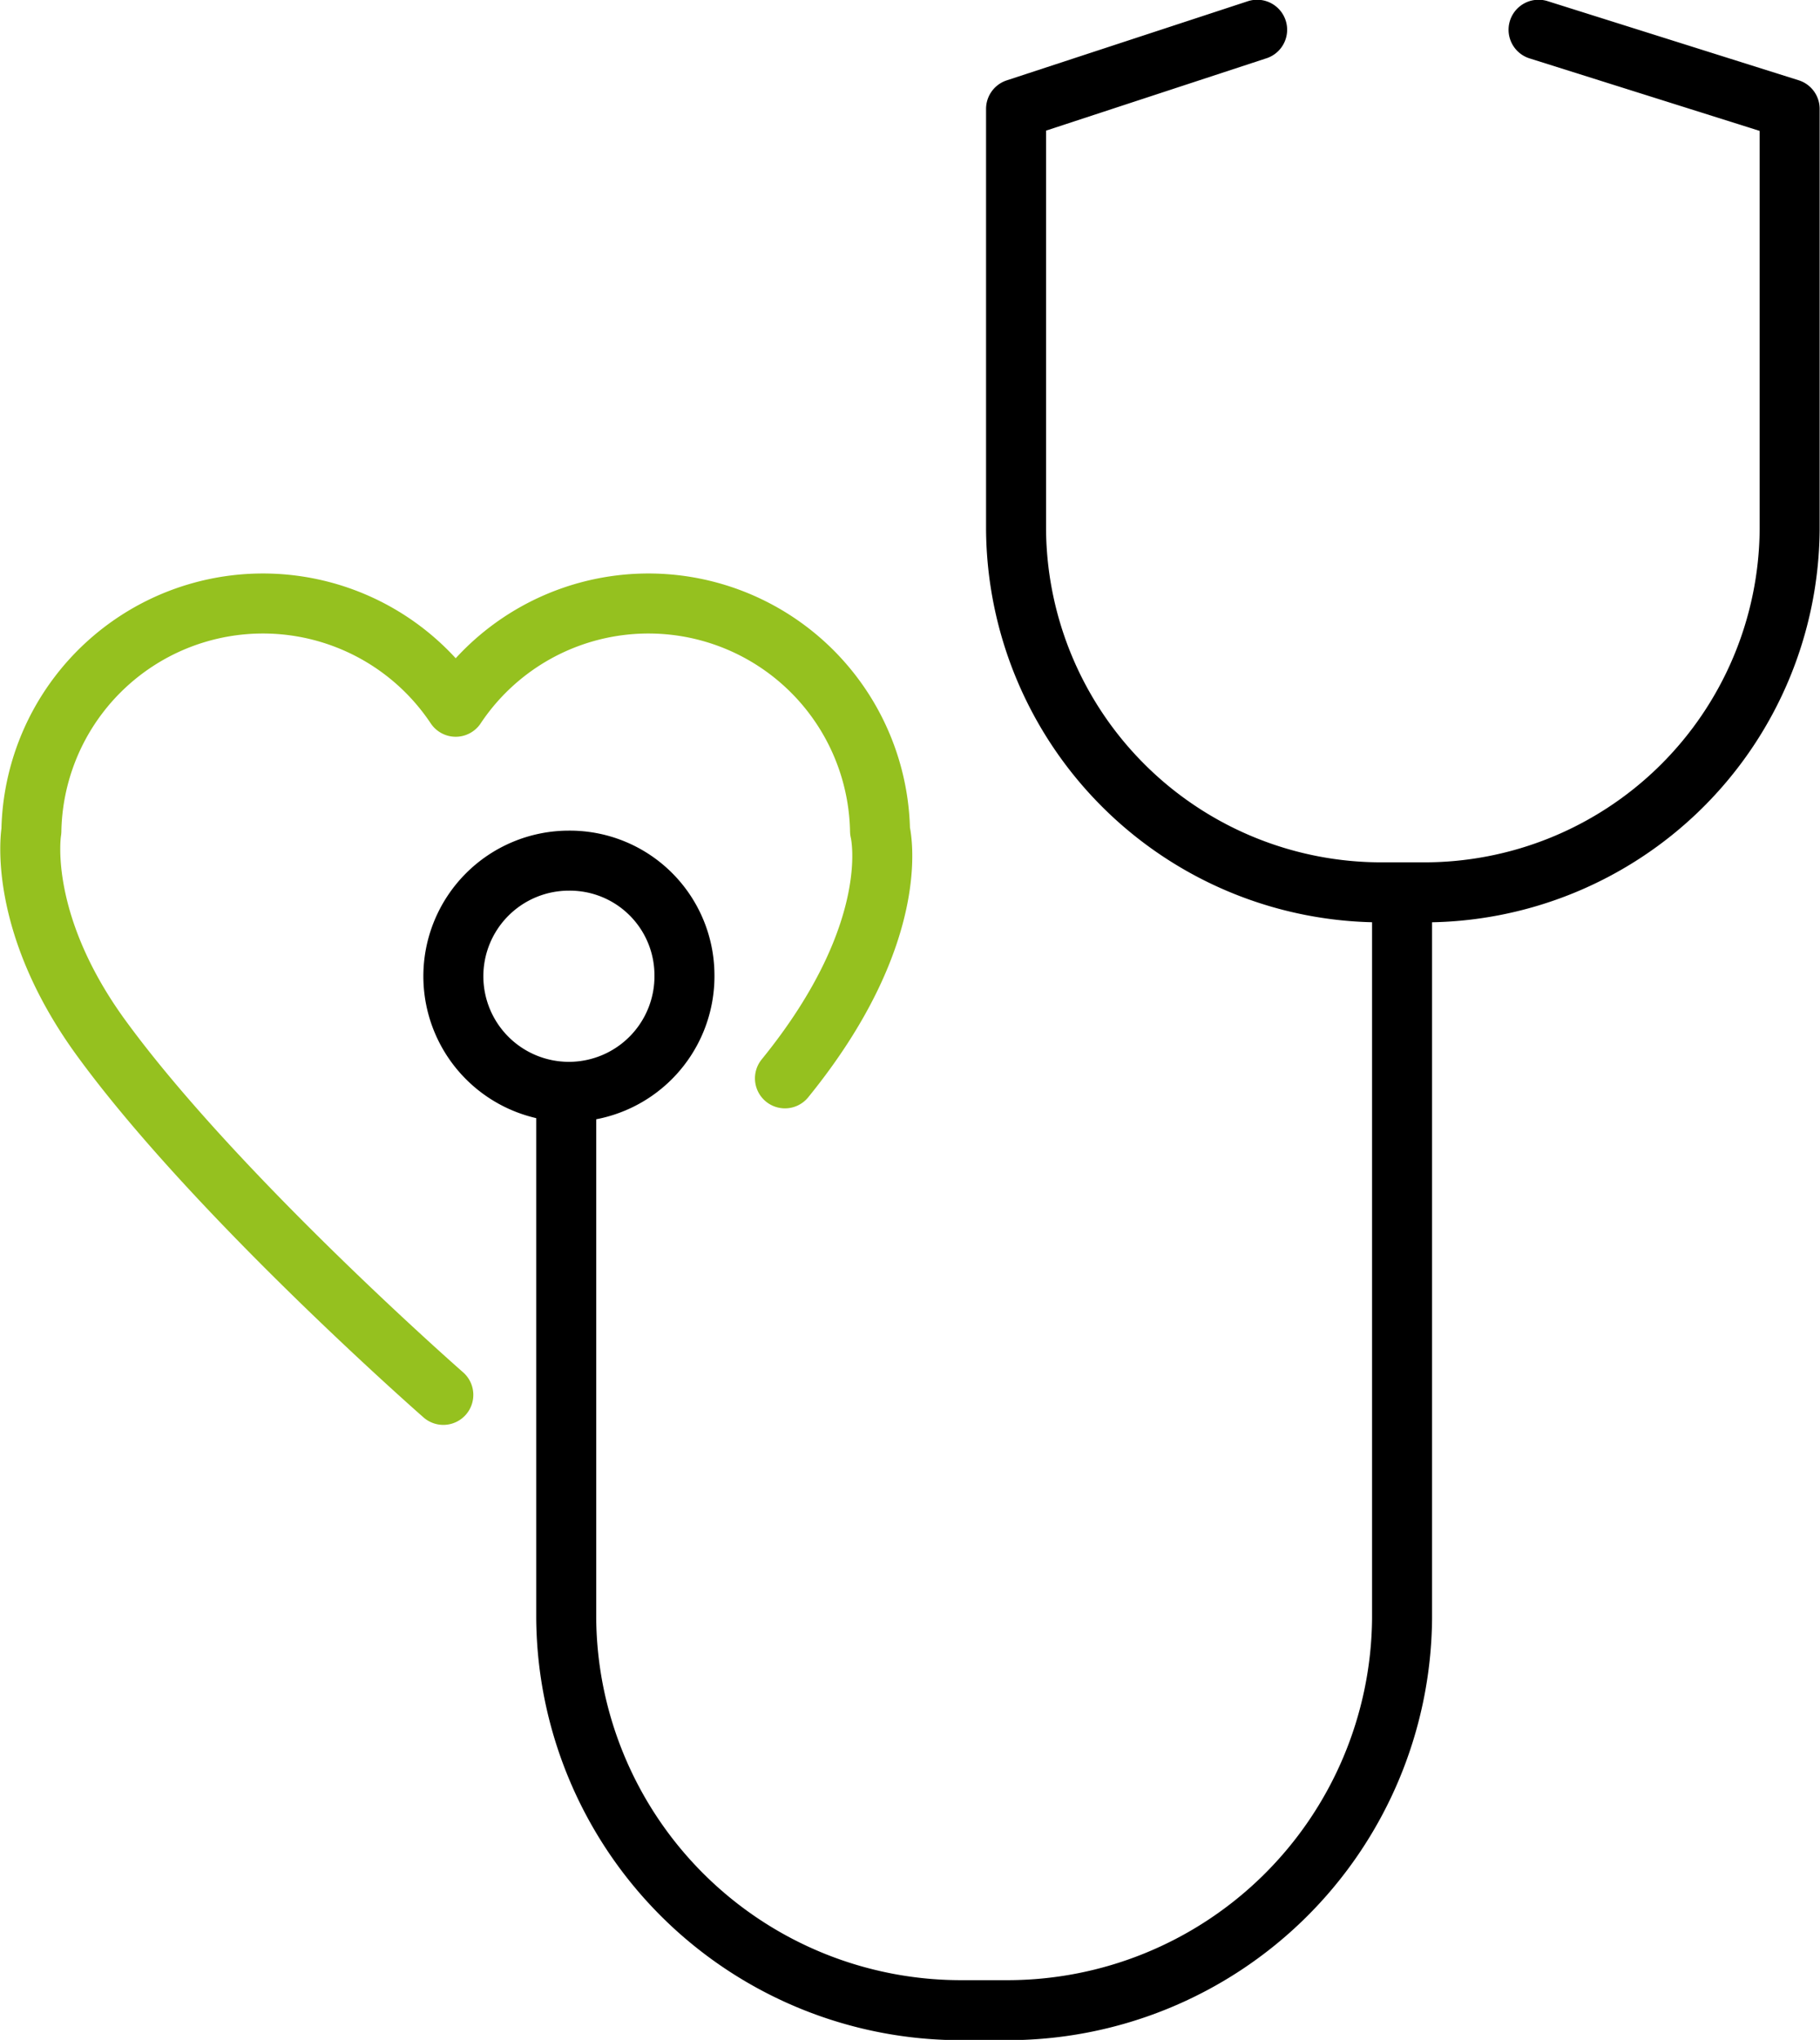 <svg xmlns="http://www.w3.org/2000/svg" xmlns:xlink="http://www.w3.org/1999/xlink" width="108.001" height="120.999" viewBox="0 0 108.001 120.999"><defs><clipPath id="clip-path"><rect id="Rectangle_404" data-name="Rectangle 404" width="108.001" height="120.999" transform="translate(0 0.001)" fill="none"></rect></clipPath></defs><g id="picto_medical_particulier" transform="translate(0 -0.001)"><g id="Groupe_805" data-name="Groupe 805"><g id="Groupe_804" data-name="Groupe 804" clip-path="url(#clip-path)"><path id="Trac&#xE9;_653" data-name="Trac&#xE9; 653" d="M91.3,1.766,106.2,6.46V31.419A21.685,21.685,0,0,1,84.347,52.931h-2.2A21.687,21.687,0,0,1,60.294,31.419V6.46L74.6,1.766" fill="none" stroke="#000" stroke-linecap="round" stroke-linejoin="round" stroke-width="3.56"></path><path id="Trac&#xE9;_654" data-name="Trac&#xE9; 654" d="M83.2,53.987V96a23.428,23.428,0,0,1-23.611,23.236H57.214A23.429,23.429,0,0,1,33.6,96V65.723" fill="none" stroke="#000" stroke-linecap="round" stroke-linejoin="round" stroke-width="3.56"></path><path id="Trac&#xE9;_655" data-name="Trac&#xE9; 655" d="M40.616,57.8a6.857,6.857,0,1,1-6.858-6.749A6.8,6.8,0,0,1,40.616,57.8Z" fill="none" stroke="#000" stroke-linecap="round" stroke-linejoin="round" stroke-width="3.56"></path><path id="Trac&#xE9;_656" data-name="Trac&#xE9; 656" d="M46.58,63.964c7.156-8.8,5.642-14.671,5.642-14.671a13.744,13.744,0,0,0-25.18-7.371,13.744,13.744,0,0,0-25.18,7.371s-.93,5.344,4.174,12.322C12.891,71,26.307,82.739,26.307,82.739" fill="none" stroke="#95c11f" stroke-linecap="round" stroke-linejoin="round" stroke-width="3.56"></path></g></g></g></svg>